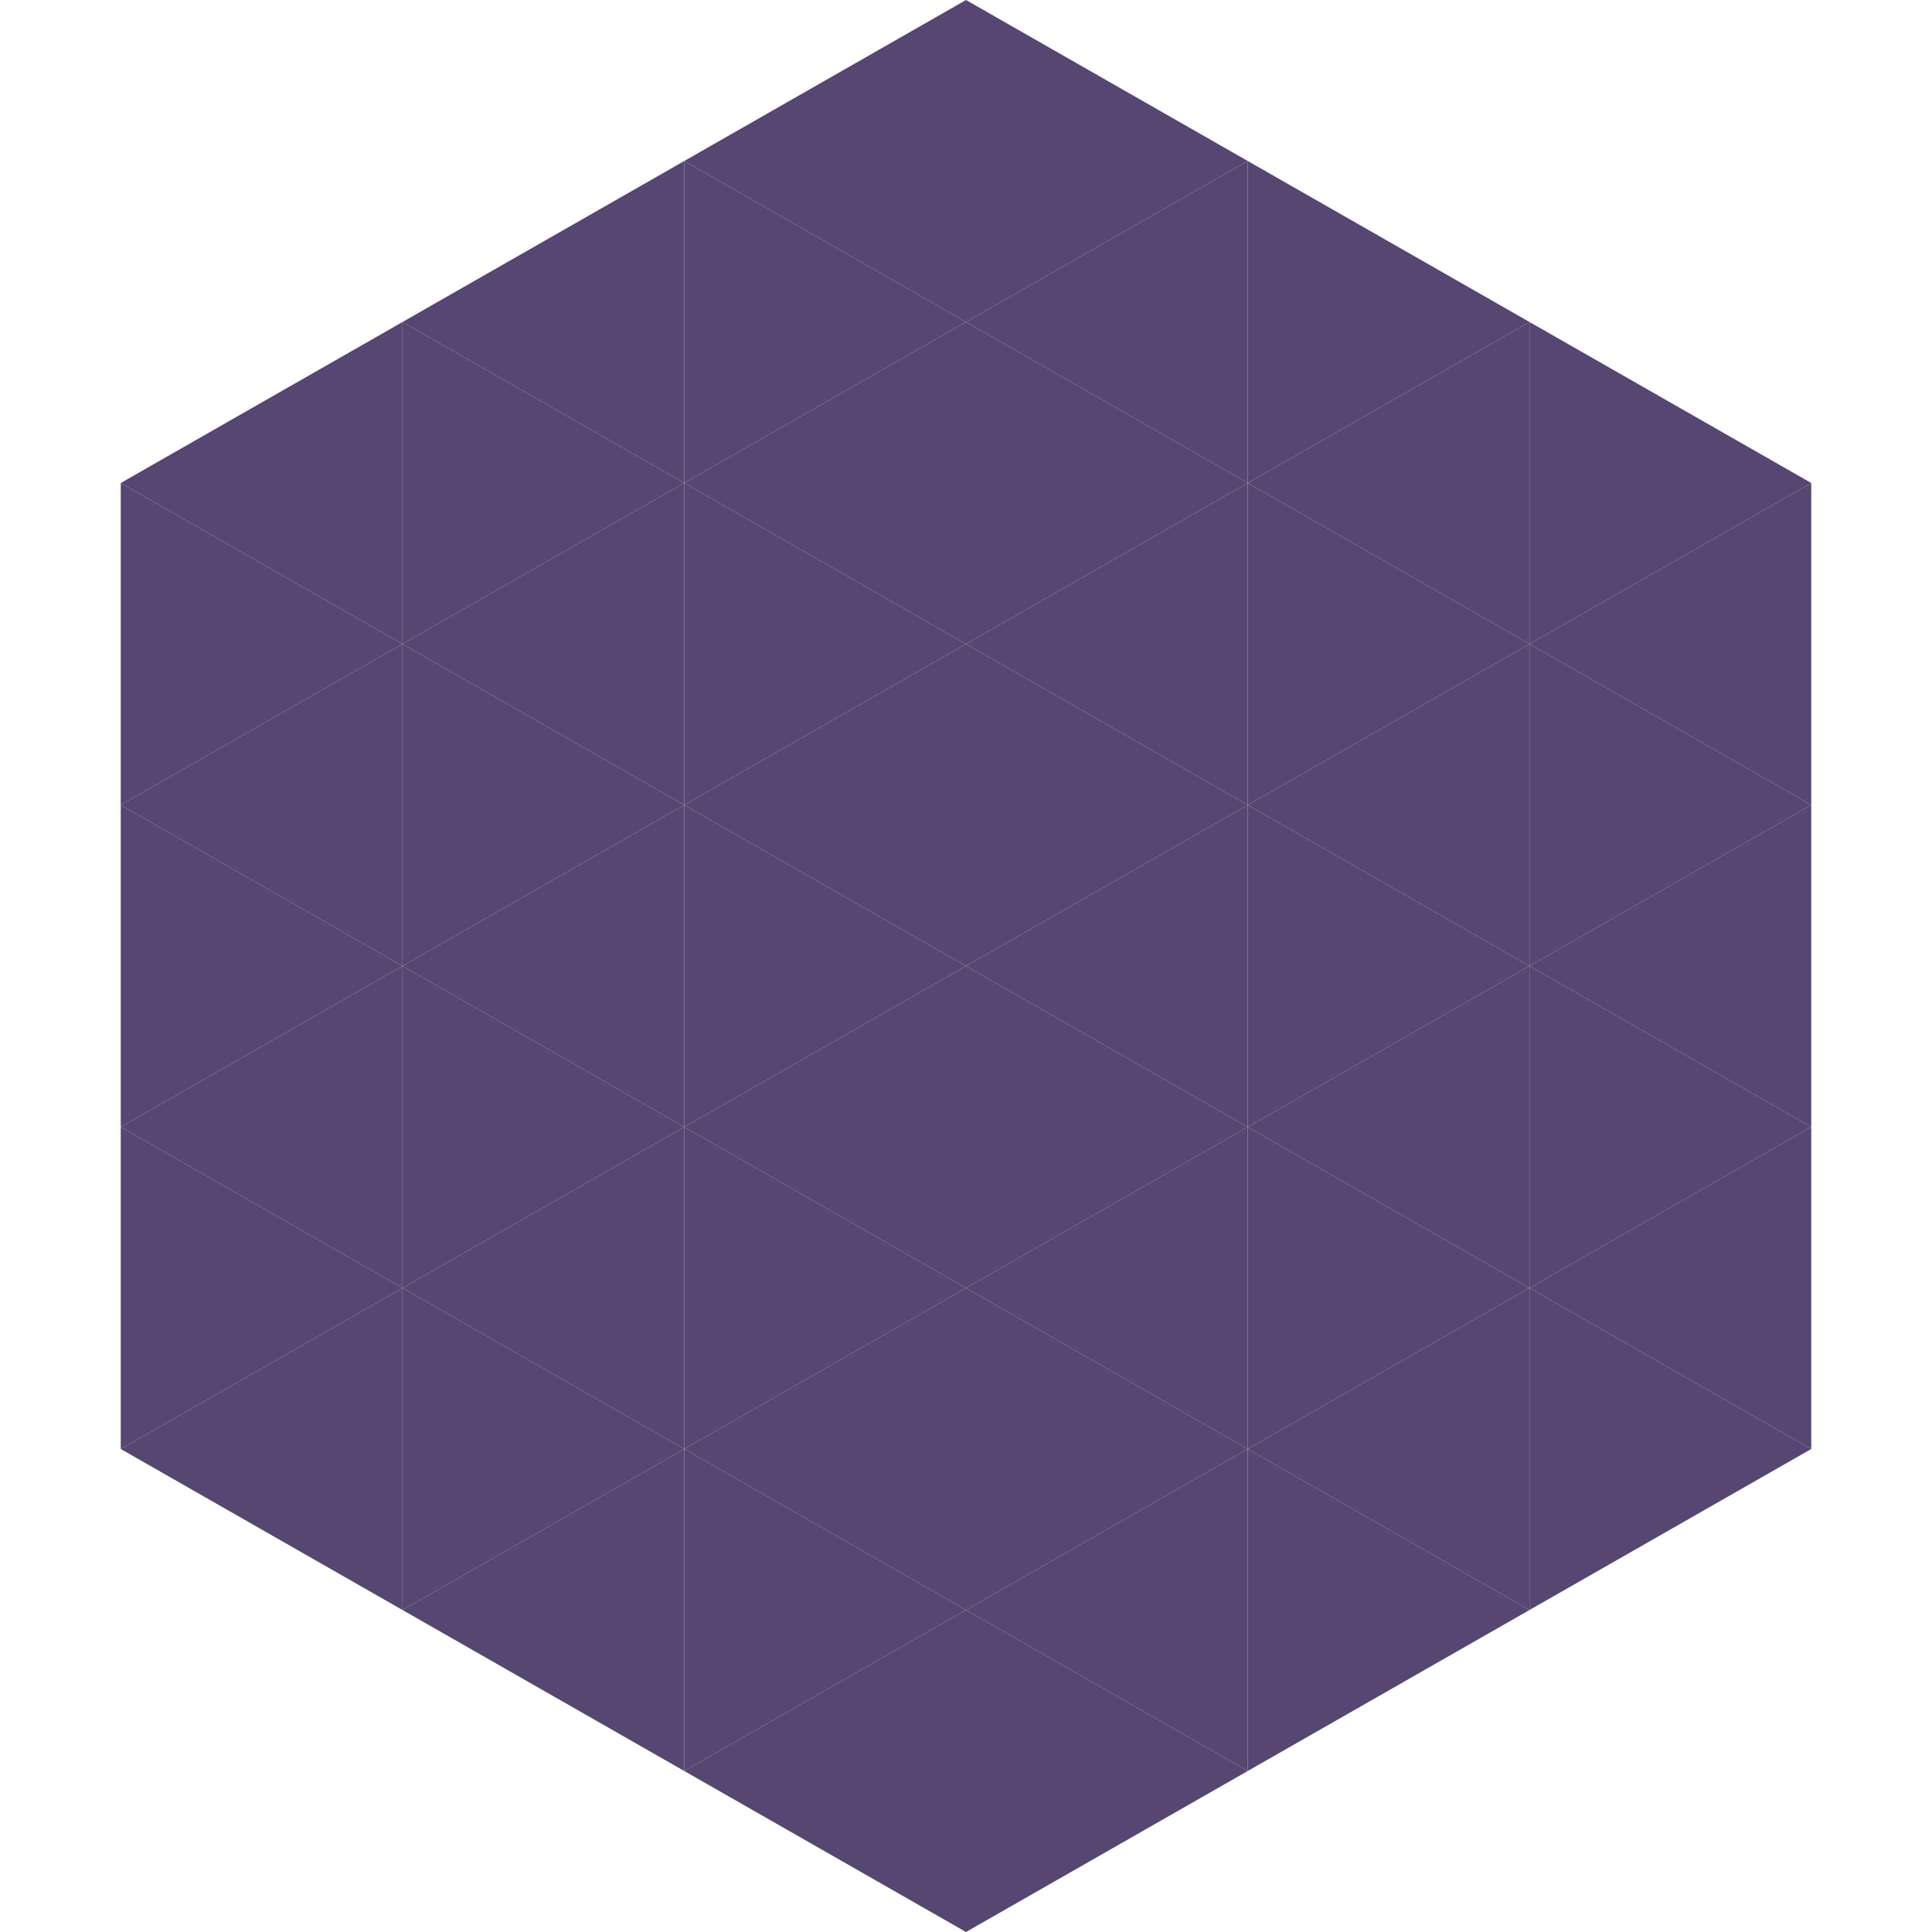 <?xml version="1.0"?>
<!-- Generated by SVGo -->
<svg width="240" height="240"
     xmlns="http://www.w3.org/2000/svg"
     xmlns:xlink="http://www.w3.org/1999/xlink">
<polygon points="50,40 15,60 50,80" style="fill:rgb(87,70,113)" />
<polygon points="190,40 225,60 190,80" style="fill:rgb(87,70,113)" />
<polygon points="15,60 50,80 15,100" style="fill:rgb(87,70,113)" />
<polygon points="225,60 190,80 225,100" style="fill:rgb(87,70,113)" />
<polygon points="50,80 15,100 50,120" style="fill:rgb(87,70,113)" />
<polygon points="190,80 225,100 190,120" style="fill:rgb(87,70,113)" />
<polygon points="15,100 50,120 15,140" style="fill:rgb(87,70,113)" />
<polygon points="225,100 190,120 225,140" style="fill:rgb(87,70,113)" />
<polygon points="50,120 15,140 50,160" style="fill:rgb(87,70,113)" />
<polygon points="190,120 225,140 190,160" style="fill:rgb(87,70,113)" />
<polygon points="15,140 50,160 15,180" style="fill:rgb(87,70,113)" />
<polygon points="225,140 190,160 225,180" style="fill:rgb(87,70,113)" />
<polygon points="50,160 15,180 50,200" style="fill:rgb(87,70,113)" />
<polygon points="190,160 225,180 190,200" style="fill:rgb(87,70,113)" />
<polygon points="15,180 50,200 15,220" style="fill:rgb(255,255,255); fill-opacity:0" />
<polygon points="225,180 190,200 225,220" style="fill:rgb(255,255,255); fill-opacity:0" />
<polygon points="50,0 85,20 50,40" style="fill:rgb(255,255,255); fill-opacity:0" />
<polygon points="190,0 155,20 190,40" style="fill:rgb(255,255,255); fill-opacity:0" />
<polygon points="85,20 50,40 85,60" style="fill:rgb(87,70,113)" />
<polygon points="155,20 190,40 155,60" style="fill:rgb(87,70,113)" />
<polygon points="50,40 85,60 50,80" style="fill:rgb(87,70,113)" />
<polygon points="190,40 155,60 190,80" style="fill:rgb(87,70,113)" />
<polygon points="85,60 50,80 85,100" style="fill:rgb(87,70,113)" />
<polygon points="155,60 190,80 155,100" style="fill:rgb(87,70,113)" />
<polygon points="50,80 85,100 50,120" style="fill:rgb(87,70,113)" />
<polygon points="190,80 155,100 190,120" style="fill:rgb(87,70,113)" />
<polygon points="85,100 50,120 85,140" style="fill:rgb(87,70,113)" />
<polygon points="155,100 190,120 155,140" style="fill:rgb(87,70,113)" />
<polygon points="50,120 85,140 50,160" style="fill:rgb(87,70,113)" />
<polygon points="190,120 155,140 190,160" style="fill:rgb(87,70,113)" />
<polygon points="85,140 50,160 85,180" style="fill:rgb(87,70,113)" />
<polygon points="155,140 190,160 155,180" style="fill:rgb(87,70,113)" />
<polygon points="50,160 85,180 50,200" style="fill:rgb(87,70,113)" />
<polygon points="190,160 155,180 190,200" style="fill:rgb(87,70,113)" />
<polygon points="85,180 50,200 85,220" style="fill:rgb(87,70,113)" />
<polygon points="155,180 190,200 155,220" style="fill:rgb(87,70,113)" />
<polygon points="120,0 85,20 120,40" style="fill:rgb(87,70,113)" />
<polygon points="120,0 155,20 120,40" style="fill:rgb(87,70,113)" />
<polygon points="85,20 120,40 85,60" style="fill:rgb(87,70,113)" />
<polygon points="155,20 120,40 155,60" style="fill:rgb(87,70,113)" />
<polygon points="120,40 85,60 120,80" style="fill:rgb(87,70,113)" />
<polygon points="120,40 155,60 120,80" style="fill:rgb(87,70,113)" />
<polygon points="85,60 120,80 85,100" style="fill:rgb(87,70,113)" />
<polygon points="155,60 120,80 155,100" style="fill:rgb(87,70,113)" />
<polygon points="120,80 85,100 120,120" style="fill:rgb(87,70,113)" />
<polygon points="120,80 155,100 120,120" style="fill:rgb(87,70,113)" />
<polygon points="85,100 120,120 85,140" style="fill:rgb(87,70,113)" />
<polygon points="155,100 120,120 155,140" style="fill:rgb(87,70,113)" />
<polygon points="120,120 85,140 120,160" style="fill:rgb(87,70,113)" />
<polygon points="120,120 155,140 120,160" style="fill:rgb(87,70,113)" />
<polygon points="85,140 120,160 85,180" style="fill:rgb(87,70,113)" />
<polygon points="155,140 120,160 155,180" style="fill:rgb(87,70,113)" />
<polygon points="120,160 85,180 120,200" style="fill:rgb(87,70,113)" />
<polygon points="120,160 155,180 120,200" style="fill:rgb(87,70,113)" />
<polygon points="85,180 120,200 85,220" style="fill:rgb(87,70,113)" />
<polygon points="155,180 120,200 155,220" style="fill:rgb(87,70,113)" />
<polygon points="120,200 85,220 120,240" style="fill:rgb(87,70,113)" />
<polygon points="120,200 155,220 120,240" style="fill:rgb(87,70,113)" />
<polygon points="85,220 120,240 85,260" style="fill:rgb(255,255,255); fill-opacity:0" />
<polygon points="155,220 120,240 155,260" style="fill:rgb(255,255,255); fill-opacity:0" />
</svg>
